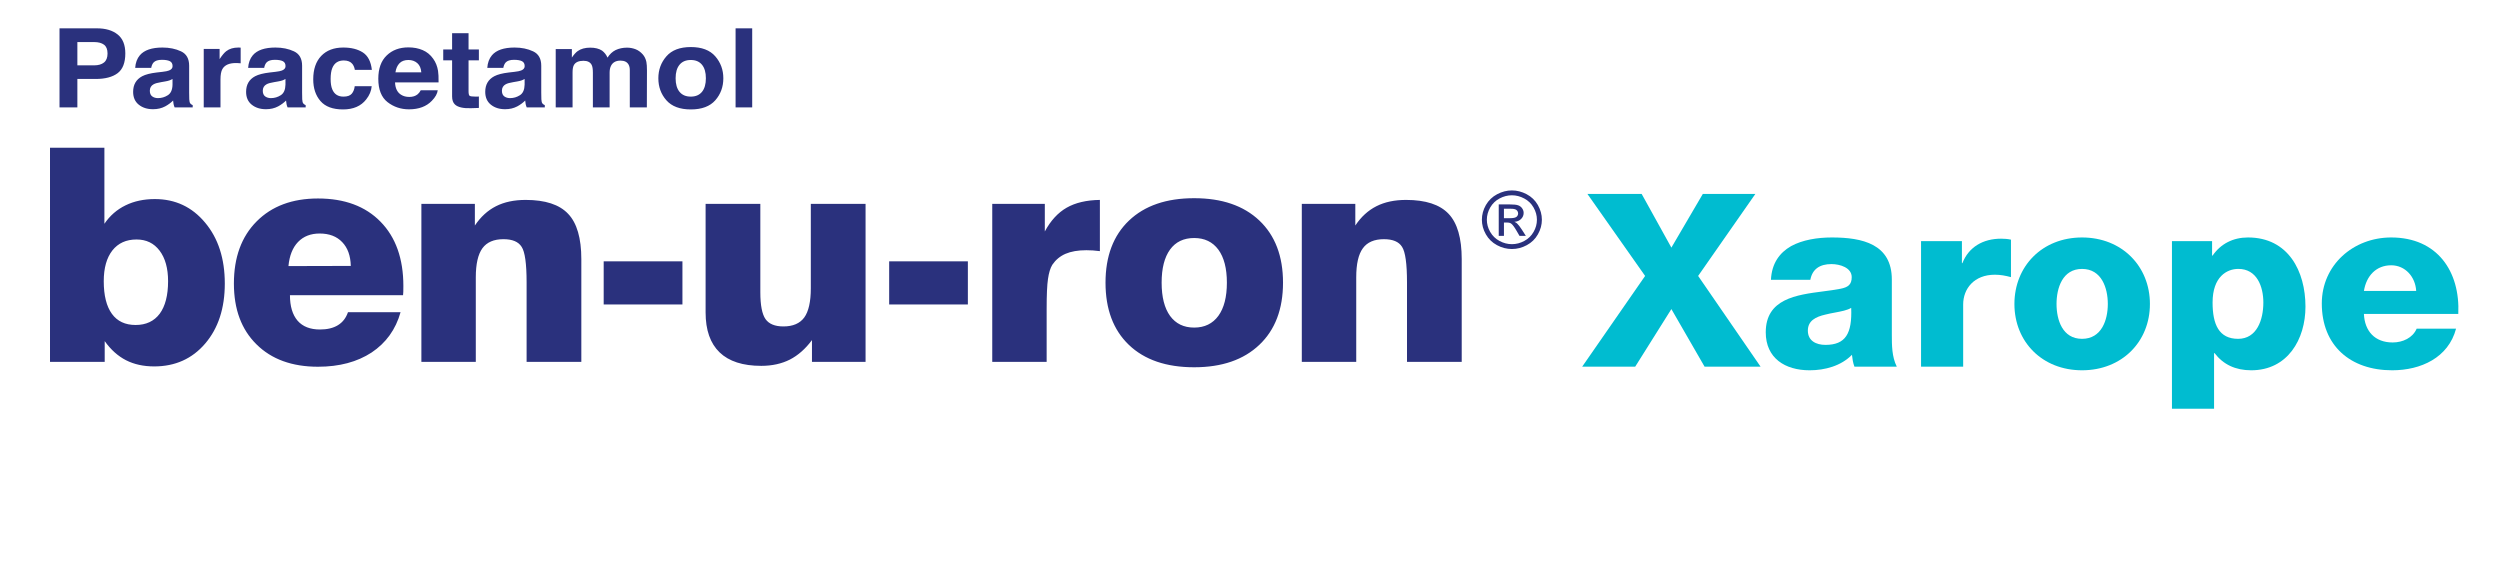 <svg xmlns="http://www.w3.org/2000/svg" width="150" height="35" viewBox="0 0 150 35" fill="none"><path fill-rule="evenodd" clip-rule="evenodd" d="M3 8.865H6.264V13.427C6.594 12.939 7.021 12.569 7.534 12.32C8.047 12.069 8.634 11.944 9.289 11.944C10.515 11.944 11.522 12.415 12.308 13.36C13.096 14.3 13.488 15.518 13.488 17.014C13.488 18.494 13.096 19.696 12.312 20.612C11.53 21.527 10.508 21.985 9.253 21.985C8.607 21.985 8.044 21.86 7.562 21.614C7.078 21.366 6.651 20.985 6.282 20.467V21.714H3V8.865ZM67.741 13.233C66.8 14.13 66.331 15.373 66.331 16.959C66.331 18.553 66.797 19.796 67.733 20.693C68.67 21.589 69.975 22.036 71.649 22.036C73.314 22.036 74.617 21.587 75.563 20.687C76.507 19.791 76.981 18.547 76.981 16.959C76.981 15.373 76.507 14.13 75.563 13.233C74.617 12.338 73.314 11.892 71.649 11.892C69.984 11.892 68.683 12.338 67.741 13.233ZM78.108 12.231V21.714H81.374V16.638C81.374 15.839 81.505 15.26 81.772 14.896C82.035 14.532 82.459 14.351 83.034 14.351C83.565 14.351 83.93 14.501 84.122 14.81C84.321 15.113 84.42 15.823 84.42 16.94V21.714H87.703V15.547C87.703 14.29 87.44 13.381 86.916 12.83C86.388 12.272 85.538 11.995 84.362 11.995C83.677 11.995 83.081 12.12 82.583 12.374C82.085 12.626 81.664 13.012 81.319 13.531V12.231H78.108ZM69.698 16.959C69.698 17.826 69.869 18.493 70.205 18.956C70.547 19.422 71.025 19.655 71.649 19.655C72.276 19.655 72.759 19.419 73.102 18.951C73.442 18.484 73.613 17.821 73.613 16.959C73.613 16.105 73.442 15.443 73.102 14.979C72.759 14.515 72.276 14.281 71.649 14.281C71.019 14.281 70.536 14.515 70.202 14.975C69.867 15.437 69.698 16.097 69.698 16.959ZM59.535 12.231V21.714H62.799V18.531C62.799 17.705 62.824 17.108 62.879 16.738C62.931 16.37 63.018 16.084 63.138 15.888C63.34 15.59 63.601 15.373 63.929 15.229C64.26 15.087 64.677 15.013 65.182 15.013C65.303 15.013 65.436 15.017 65.574 15.026C65.711 15.036 65.851 15.05 65.993 15.068V11.995C65.187 12.006 64.522 12.163 63.998 12.463C63.478 12.761 63.039 13.237 62.689 13.888V12.231H59.535ZM53.35 18.269H58.072V15.679H53.35V18.269ZM51.934 21.714V12.231H48.649V17.298C48.649 18.108 48.514 18.693 48.255 19.05C47.992 19.406 47.577 19.586 47.004 19.586C46.494 19.586 46.137 19.438 45.93 19.145C45.725 18.85 45.62 18.313 45.62 17.534V12.231H42.336V18.748C42.336 19.806 42.616 20.603 43.176 21.143C43.735 21.681 44.569 21.951 45.677 21.951C46.321 21.951 46.893 21.826 47.39 21.576C47.881 21.324 48.327 20.933 48.718 20.405V21.714H51.934ZM36.221 18.269H40.946V15.679H36.221V18.269ZM25.283 12.231V21.714H28.548V16.638C28.548 15.839 28.681 15.26 28.944 14.896C29.21 14.532 29.631 14.351 30.207 14.351C30.739 14.351 31.103 14.501 31.298 14.81C31.498 15.113 31.596 15.823 31.596 16.94V21.714H34.88V15.547C34.88 14.29 34.615 13.381 34.088 12.83C33.563 12.272 32.714 11.995 31.538 11.995C30.85 11.995 30.257 12.12 29.757 12.374C29.261 12.626 28.84 13.012 28.492 13.531V12.231H25.283ZM20.879 18.731H24.034C23.741 19.774 23.157 20.577 22.297 21.15C21.43 21.717 20.36 22.004 19.08 22.004C17.524 22.004 16.292 21.556 15.391 20.663C14.484 19.77 14.034 18.555 14.034 17.014C14.034 15.443 14.487 14.198 15.4 13.282C16.309 12.368 17.535 11.909 19.08 11.909C20.674 11.909 21.925 12.374 22.834 13.305C23.745 14.234 24.202 15.522 24.202 17.158C24.202 17.311 24.202 17.425 24.198 17.503C24.195 17.581 24.189 17.643 24.184 17.7L24.184 17.7L24.183 17.71H17.397C17.397 18.379 17.551 18.888 17.856 19.244C18.163 19.594 18.607 19.77 19.202 19.77C19.635 19.77 19.999 19.683 20.28 19.509C20.565 19.333 20.762 19.073 20.879 18.731ZM21.047 15.955L17.307 15.965C17.367 15.336 17.559 14.855 17.883 14.518C18.211 14.18 18.641 14.011 19.179 14.011C19.754 14.011 20.205 14.183 20.531 14.526C20.862 14.869 21.034 15.345 21.047 15.955ZM9.578 15.042C9.913 15.487 10.085 16.097 10.085 16.872C10.085 17.721 9.915 18.373 9.583 18.823C9.246 19.272 8.764 19.499 8.139 19.499C7.512 19.499 7.037 19.276 6.714 18.83C6.391 18.386 6.225 17.734 6.225 16.872C6.225 16.08 6.399 15.467 6.743 15.026C7.089 14.589 7.57 14.369 8.191 14.369C8.777 14.369 9.238 14.591 9.578 15.042Z" fill="#2A317D"></path><path fill-rule="evenodd" clip-rule="evenodd" d="M91.599 11.653C91.311 11.501 91.017 11.425 90.715 11.425C90.412 11.425 90.117 11.501 89.829 11.653C89.541 11.804 89.317 12.021 89.154 12.302C88.993 12.585 88.913 12.879 88.913 13.184C88.913 13.487 88.992 13.778 89.151 14.058C89.31 14.338 89.532 14.555 89.818 14.709C90.103 14.864 90.403 14.941 90.715 14.941C91.026 14.941 91.324 14.864 91.61 14.709C91.895 14.555 92.118 14.338 92.275 14.058C92.434 13.778 92.513 13.487 92.513 13.184C92.513 12.879 92.432 12.585 92.272 12.302C92.111 12.021 91.887 11.804 91.599 11.653ZM89.975 11.907C90.214 11.78 90.461 11.717 90.714 11.717C90.965 11.717 91.211 11.78 91.451 11.907C91.691 12.033 91.879 12.214 92.013 12.45C92.147 12.685 92.215 12.93 92.215 13.184C92.215 13.438 92.149 13.68 92.017 13.912C91.885 14.145 91.7 14.326 91.461 14.455C91.222 14.585 90.973 14.65 90.714 14.65C90.454 14.65 90.206 14.585 89.966 14.455C89.728 14.326 89.543 14.145 89.41 13.912C89.277 13.68 89.211 13.438 89.211 13.184C89.211 12.93 89.278 12.685 89.413 12.45C89.548 12.214 89.736 12.033 89.975 11.907ZM89.924 14.154V12.265H90.59C90.818 12.265 90.983 12.282 91.084 12.317C91.187 12.352 91.268 12.412 91.329 12.5C91.389 12.587 91.419 12.679 91.419 12.777C91.419 12.914 91.368 13.035 91.267 13.137C91.166 13.239 91.032 13.297 90.864 13.31C90.932 13.337 90.987 13.371 91.028 13.41C91.106 13.484 91.201 13.609 91.315 13.784L91.551 14.154H91.171L90.999 13.857C90.864 13.622 90.754 13.475 90.671 13.416C90.614 13.373 90.531 13.352 90.421 13.352H90.237V14.154H89.924ZM90.616 13.09H90.236V12.523H90.592C90.745 12.523 90.85 12.534 90.906 12.555C90.963 12.576 91.007 12.609 91.039 12.653C91.07 12.698 91.087 12.748 91.087 12.803C91.087 12.889 91.053 12.959 90.987 13.012C90.921 13.063 90.798 13.09 90.616 13.09Z" fill="#2A317D"></path><path d="M102.274 21.999L100.283 18.544L98.113 21.999H94.932L98.707 16.556L95.244 11.635H98.499L100.283 14.857L102.17 11.635H105.322L101.888 16.556L105.634 21.999H102.274Z" fill="#00BCD0"></path><path fill-rule="evenodd" clip-rule="evenodd" d="M107.461 14.77C106.777 15.163 106.302 15.801 106.257 16.788H108.62C108.739 16.149 109.185 15.845 109.884 15.845C110.404 15.845 111.103 16.062 111.103 16.628C111.103 17.093 110.865 17.238 110.433 17.325C110.115 17.389 109.764 17.434 109.403 17.481C107.777 17.692 105.945 17.93 105.945 19.938C105.945 21.491 107.104 22.217 108.575 22.217C109.497 22.217 110.463 21.956 111.117 21.288C111.147 21.535 111.176 21.767 111.266 21.999H113.807C113.51 21.404 113.51 20.707 113.51 20.069V16.774C113.51 14.64 111.741 14.248 109.913 14.248C109.036 14.248 108.145 14.393 107.461 14.77ZM111.072 18.472C111.132 20.025 110.731 20.693 109.527 20.693C108.962 20.693 108.471 20.446 108.471 19.836C108.471 19.241 108.947 19.009 109.512 18.878C109.702 18.828 109.904 18.79 110.102 18.753C110.478 18.682 110.839 18.614 111.072 18.472Z" fill="#00BCD0"></path><path d="M115.263 14.466H117.715V15.787H117.745C118.116 14.829 118.978 14.321 120.063 14.321C120.256 14.321 120.465 14.335 120.658 14.379V16.628C120.331 16.541 120.034 16.483 119.692 16.483C118.444 16.483 117.79 17.325 117.79 18.269V21.999H115.263V14.466Z" fill="#00BCD0"></path><path fill-rule="evenodd" clip-rule="evenodd" d="M128.995 18.239C128.995 15.975 127.315 14.248 124.923 14.248C122.53 14.248 120.865 15.975 120.865 18.239C120.865 20.504 122.53 22.217 124.923 22.217C127.315 22.217 128.995 20.504 128.995 18.239ZM126.469 18.239C126.469 19.198 126.097 20.33 124.923 20.33C123.749 20.33 123.392 19.198 123.392 18.239C123.392 17.281 123.749 16.135 124.923 16.135C126.097 16.135 126.469 17.281 126.469 18.239Z" fill="#00BCD0"></path><path fill-rule="evenodd" clip-rule="evenodd" d="M132.725 14.466H130.317V24.524H132.844V21.186H132.873C133.394 21.868 134.122 22.217 135.073 22.217C137.258 22.217 138.328 20.359 138.328 18.399C138.328 16.28 137.303 14.248 134.88 14.248C133.988 14.248 133.245 14.625 132.755 15.336H132.725V14.466ZM134.286 20.33C133.141 20.33 132.755 19.473 132.755 18.152C132.755 16.599 133.617 16.134 134.3 16.134C135.415 16.134 135.801 17.194 135.801 18.152C135.801 19.183 135.415 20.33 134.286 20.33Z" fill="#00BCD0"></path><path fill-rule="evenodd" clip-rule="evenodd" d="M143.559 20.548C142.488 20.548 141.879 19.865 141.835 18.835H147.497C147.616 16.28 146.234 14.248 143.47 14.248C141.196 14.248 139.308 15.902 139.308 18.21C139.308 20.736 141.017 22.217 143.529 22.217C145.253 22.217 146.903 21.462 147.364 19.72H145C144.762 20.272 144.168 20.548 143.559 20.548ZM143.47 15.917C144.317 15.917 144.926 16.614 144.971 17.456H141.835C141.984 16.541 142.578 15.917 143.47 15.917Z" fill="#00BCD0"></path><path fill-rule="evenodd" clip-rule="evenodd" d="M7.519 3.203C7.519 3.763 7.365 4.159 7.057 4.391C6.749 4.622 6.309 4.738 5.738 4.738H4.642V6.444H3.571V1.7H5.818C6.336 1.7 6.749 1.822 7.057 2.067C7.365 2.311 7.519 2.69 7.519 3.203ZM6.452 3.21C6.452 2.963 6.381 2.787 6.24 2.682C6.099 2.577 5.901 2.524 5.647 2.524H4.642V3.921H5.647C5.901 3.921 6.099 3.864 6.24 3.75C6.381 3.636 6.452 3.456 6.452 3.21ZM10.161 4.827C10.225 4.804 10.288 4.775 10.351 4.738V5.079C10.345 5.386 10.251 5.598 10.07 5.713C9.889 5.829 9.691 5.887 9.476 5.887C9.341 5.887 9.226 5.852 9.132 5.783C9.037 5.713 8.99 5.6 8.99 5.443C8.99 5.267 9.067 5.137 9.221 5.054C9.312 5.004 9.462 4.962 9.672 4.928L9.896 4.889C10.008 4.87 10.097 4.849 10.161 4.827ZM9.746 4.31C9.93 4.289 10.062 4.262 10.141 4.23C10.284 4.174 10.355 4.087 10.355 3.969C10.355 3.825 10.3 3.726 10.192 3.671C10.083 3.617 9.924 3.589 9.714 3.589C9.478 3.589 9.311 3.643 9.213 3.75C9.143 3.83 9.097 3.937 9.073 4.072H8.111C8.132 3.765 8.225 3.513 8.391 3.316C8.655 3.007 9.107 2.852 9.749 2.852C10.167 2.852 10.538 2.928 10.862 3.081C11.187 3.233 11.349 3.521 11.349 3.943V5.552C11.349 5.664 11.351 5.799 11.356 5.958C11.363 6.078 11.383 6.16 11.415 6.203C11.448 6.246 11.497 6.281 11.562 6.309V6.444H10.477C10.447 6.373 10.426 6.307 10.414 6.244C10.402 6.182 10.393 6.111 10.386 6.032C10.248 6.169 10.09 6.286 9.91 6.383C9.695 6.497 9.453 6.553 9.182 6.553C8.837 6.553 8.551 6.463 8.326 6.281C8.101 6.1 7.988 5.843 7.988 5.511C7.988 5.079 8.169 4.767 8.531 4.574C8.729 4.469 9.021 4.394 9.406 4.349L9.746 4.31ZM14.354 2.854C14.341 2.853 14.326 2.852 14.307 2.852C14.008 2.852 13.765 2.924 13.579 3.068C13.464 3.154 13.33 3.313 13.176 3.547V2.936H12.224V6.444H13.229V4.767C13.229 4.486 13.267 4.278 13.344 4.143C13.482 3.902 13.752 3.782 14.153 3.782C14.183 3.782 14.223 3.783 14.272 3.786C14.321 3.788 14.377 3.792 14.44 3.798V2.859C14.396 2.856 14.367 2.855 14.354 2.854ZM17.128 4.738C17.065 4.775 17.002 4.804 16.938 4.827C16.873 4.849 16.785 4.87 16.673 4.889L16.449 4.928C16.239 4.962 16.089 5.004 15.998 5.054C15.844 5.137 15.767 5.267 15.767 5.443C15.767 5.6 15.814 5.713 15.908 5.783C16.003 5.852 16.118 5.887 16.253 5.887C16.468 5.887 16.666 5.829 16.846 5.713C17.027 5.598 17.121 5.386 17.128 5.079V4.738ZM16.919 4.23C16.839 4.262 16.707 4.289 16.523 4.31L16.183 4.349C15.798 4.394 15.507 4.469 15.308 4.574C14.947 4.767 14.766 5.079 14.766 5.511C14.766 5.843 14.878 6.1 15.103 6.281C15.329 6.463 15.614 6.553 15.959 6.553C16.23 6.553 16.473 6.497 16.687 6.383C16.867 6.286 17.026 6.169 17.163 6.032C17.171 6.111 17.18 6.182 17.192 6.244C17.203 6.307 17.224 6.373 17.255 6.444H18.34V6.309C18.274 6.281 18.225 6.246 18.193 6.203C18.16 6.16 18.14 6.078 18.133 5.958C18.128 5.799 18.126 5.664 18.126 5.552V3.943C18.126 3.521 17.964 3.233 17.64 3.081C17.315 2.928 16.944 2.852 16.526 2.852C15.885 2.852 15.432 3.007 15.168 3.316C15.002 3.513 14.909 3.765 14.888 4.072H15.851C15.874 3.937 15.921 3.83 15.991 3.75C16.089 3.643 16.256 3.589 16.491 3.589C16.701 3.589 16.861 3.617 16.969 3.671C17.078 3.726 17.132 3.825 17.132 3.969C17.132 4.087 17.061 4.174 16.919 4.23ZM21.29 4.194C21.272 4.063 21.224 3.945 21.147 3.84C21.035 3.699 20.861 3.628 20.625 3.628C20.289 3.628 20.059 3.781 19.936 4.088C19.87 4.251 19.838 4.468 19.838 4.738C19.838 4.996 19.87 5.203 19.936 5.359C20.055 5.651 20.279 5.797 20.608 5.797C20.841 5.797 21.007 5.739 21.105 5.623C21.203 5.507 21.262 5.357 21.283 5.173H22.302C22.279 5.452 22.169 5.716 21.973 5.964C21.66 6.366 21.197 6.566 20.583 6.566C19.969 6.566 19.518 6.399 19.229 6.064C18.939 5.73 18.794 5.295 18.794 4.761C18.794 4.158 18.954 3.689 19.274 3.354C19.594 3.02 20.035 2.852 20.597 2.852C21.076 2.852 21.467 2.951 21.772 3.148C22.076 3.346 22.256 3.694 22.312 4.194H21.29ZM23.967 3.798C24.094 3.665 24.273 3.599 24.504 3.599C24.716 3.599 24.895 3.662 25.038 3.787C25.181 3.913 25.261 4.097 25.278 4.339H23.727C23.76 4.112 23.84 3.931 23.967 3.798ZM24.504 2.843C24.821 2.843 25.107 2.897 25.362 3.007C25.616 3.116 25.826 3.289 25.992 3.525C26.141 3.733 26.238 3.974 26.282 4.249C26.308 4.41 26.319 4.642 26.314 4.944H23.702C23.716 5.296 23.837 5.543 24.063 5.684C24.201 5.772 24.366 5.816 24.56 5.816C24.765 5.816 24.932 5.763 25.061 5.655C25.131 5.598 25.192 5.517 25.246 5.414H26.265C26.239 5.622 26.121 5.834 25.911 6.048C25.584 6.389 25.127 6.56 24.539 6.56C24.054 6.56 23.625 6.416 23.254 6.129C22.883 5.841 22.698 5.373 22.698 4.725C22.698 4.118 22.865 3.652 23.2 3.329C23.535 3.005 23.97 2.843 24.504 2.843ZM26.594 2.968V3.621H27.126V5.781C27.126 6 27.182 6.162 27.294 6.267C27.466 6.432 27.789 6.507 28.26 6.492L28.733 6.476V5.791C28.7 5.793 28.667 5.794 28.633 5.796C28.599 5.797 28.567 5.797 28.537 5.797C28.334 5.797 28.212 5.779 28.172 5.744C28.133 5.709 28.113 5.619 28.113 5.475V3.621H28.733V2.968H28.113V1.99H27.126V2.968H26.594ZM31.477 4.738C31.414 4.775 31.35 4.804 31.286 4.827C31.222 4.849 31.134 4.87 31.022 4.889L30.798 4.928C30.588 4.962 30.437 5.004 30.346 5.054C30.192 5.137 30.115 5.267 30.115 5.443C30.115 5.6 30.163 5.713 30.257 5.783C30.352 5.852 30.466 5.887 30.602 5.887C30.817 5.887 31.014 5.829 31.195 5.713C31.376 5.598 31.47 5.386 31.477 5.079V4.738ZM31.267 4.23C31.188 4.262 31.056 4.289 30.872 4.31L30.532 4.349C30.147 4.394 29.855 4.469 29.657 4.574C29.295 4.767 29.114 5.079 29.114 5.511C29.114 5.843 29.227 6.1 29.452 6.281C29.677 6.463 29.963 6.553 30.308 6.553C30.579 6.553 30.821 6.497 31.036 6.383C31.216 6.286 31.374 6.169 31.512 6.032C31.519 6.111 31.529 6.182 31.54 6.244C31.552 6.307 31.573 6.373 31.603 6.444H32.688V6.309C32.623 6.281 32.574 6.246 32.541 6.203C32.509 6.16 32.489 6.078 32.482 5.958C32.477 5.799 32.475 5.664 32.475 5.552V3.943C32.475 3.521 32.313 3.233 31.988 3.081C31.664 2.928 31.293 2.852 30.875 2.852C30.233 2.852 29.78 3.007 29.517 3.316C29.351 3.513 29.258 3.765 29.237 4.072H30.199C30.223 3.937 30.269 3.83 30.339 3.75C30.438 3.643 30.604 3.589 30.84 3.589C31.05 3.589 31.209 3.617 31.318 3.671C31.426 3.726 31.481 3.825 31.481 3.969C31.481 4.087 31.409 4.174 31.267 4.23ZM37.624 2.859C37.792 2.859 37.958 2.889 38.121 2.949C38.284 3.009 38.432 3.114 38.566 3.264C38.673 3.386 38.745 3.537 38.783 3.715C38.806 3.833 38.818 4.005 38.818 4.233L38.811 6.444H37.788V4.21C37.788 4.077 37.765 3.968 37.718 3.882C37.63 3.719 37.466 3.637 37.228 3.637C36.953 3.637 36.763 3.743 36.658 3.953C36.604 4.064 36.577 4.199 36.577 4.355V6.444H35.573V4.355C35.573 4.147 35.549 3.996 35.503 3.901C35.419 3.732 35.254 3.647 35.009 3.647C34.724 3.647 34.533 3.732 34.435 3.901C34.381 3.998 34.354 4.142 34.354 4.333V6.444H33.343V2.942H34.312V3.454C34.436 3.272 34.553 3.142 34.663 3.065C34.856 2.927 35.107 2.859 35.415 2.859C35.707 2.859 35.943 2.918 36.122 3.036C36.267 3.145 36.377 3.286 36.451 3.457C36.582 3.251 36.744 3.1 36.938 3.003C37.143 2.907 37.372 2.859 37.624 2.859ZM42.119 5.511C41.962 5.702 41.739 5.797 41.447 5.797C41.155 5.797 40.93 5.702 40.773 5.511C40.615 5.32 40.537 5.048 40.537 4.696C40.537 4.344 40.615 4.074 40.773 3.884C40.93 3.694 41.155 3.599 41.447 3.599C41.739 3.599 41.962 3.694 42.119 3.884C42.275 4.074 42.353 4.344 42.353 4.696C42.353 5.048 42.275 5.32 42.119 5.511ZM43.4 4.696C43.4 5.211 43.239 5.652 42.917 6.018C42.595 6.383 42.106 6.566 41.45 6.566C40.794 6.566 40.306 6.383 39.984 6.018C39.661 5.652 39.501 5.211 39.501 4.696C39.501 4.19 39.661 3.751 39.984 3.38C40.306 3.009 40.794 2.823 41.45 2.823C42.106 2.823 42.595 3.009 42.917 3.38C43.239 3.751 43.4 4.19 43.4 4.696ZM44.135 6.444H45.132V1.7H44.135V6.444Z" fill="#2A317D"></path></svg>